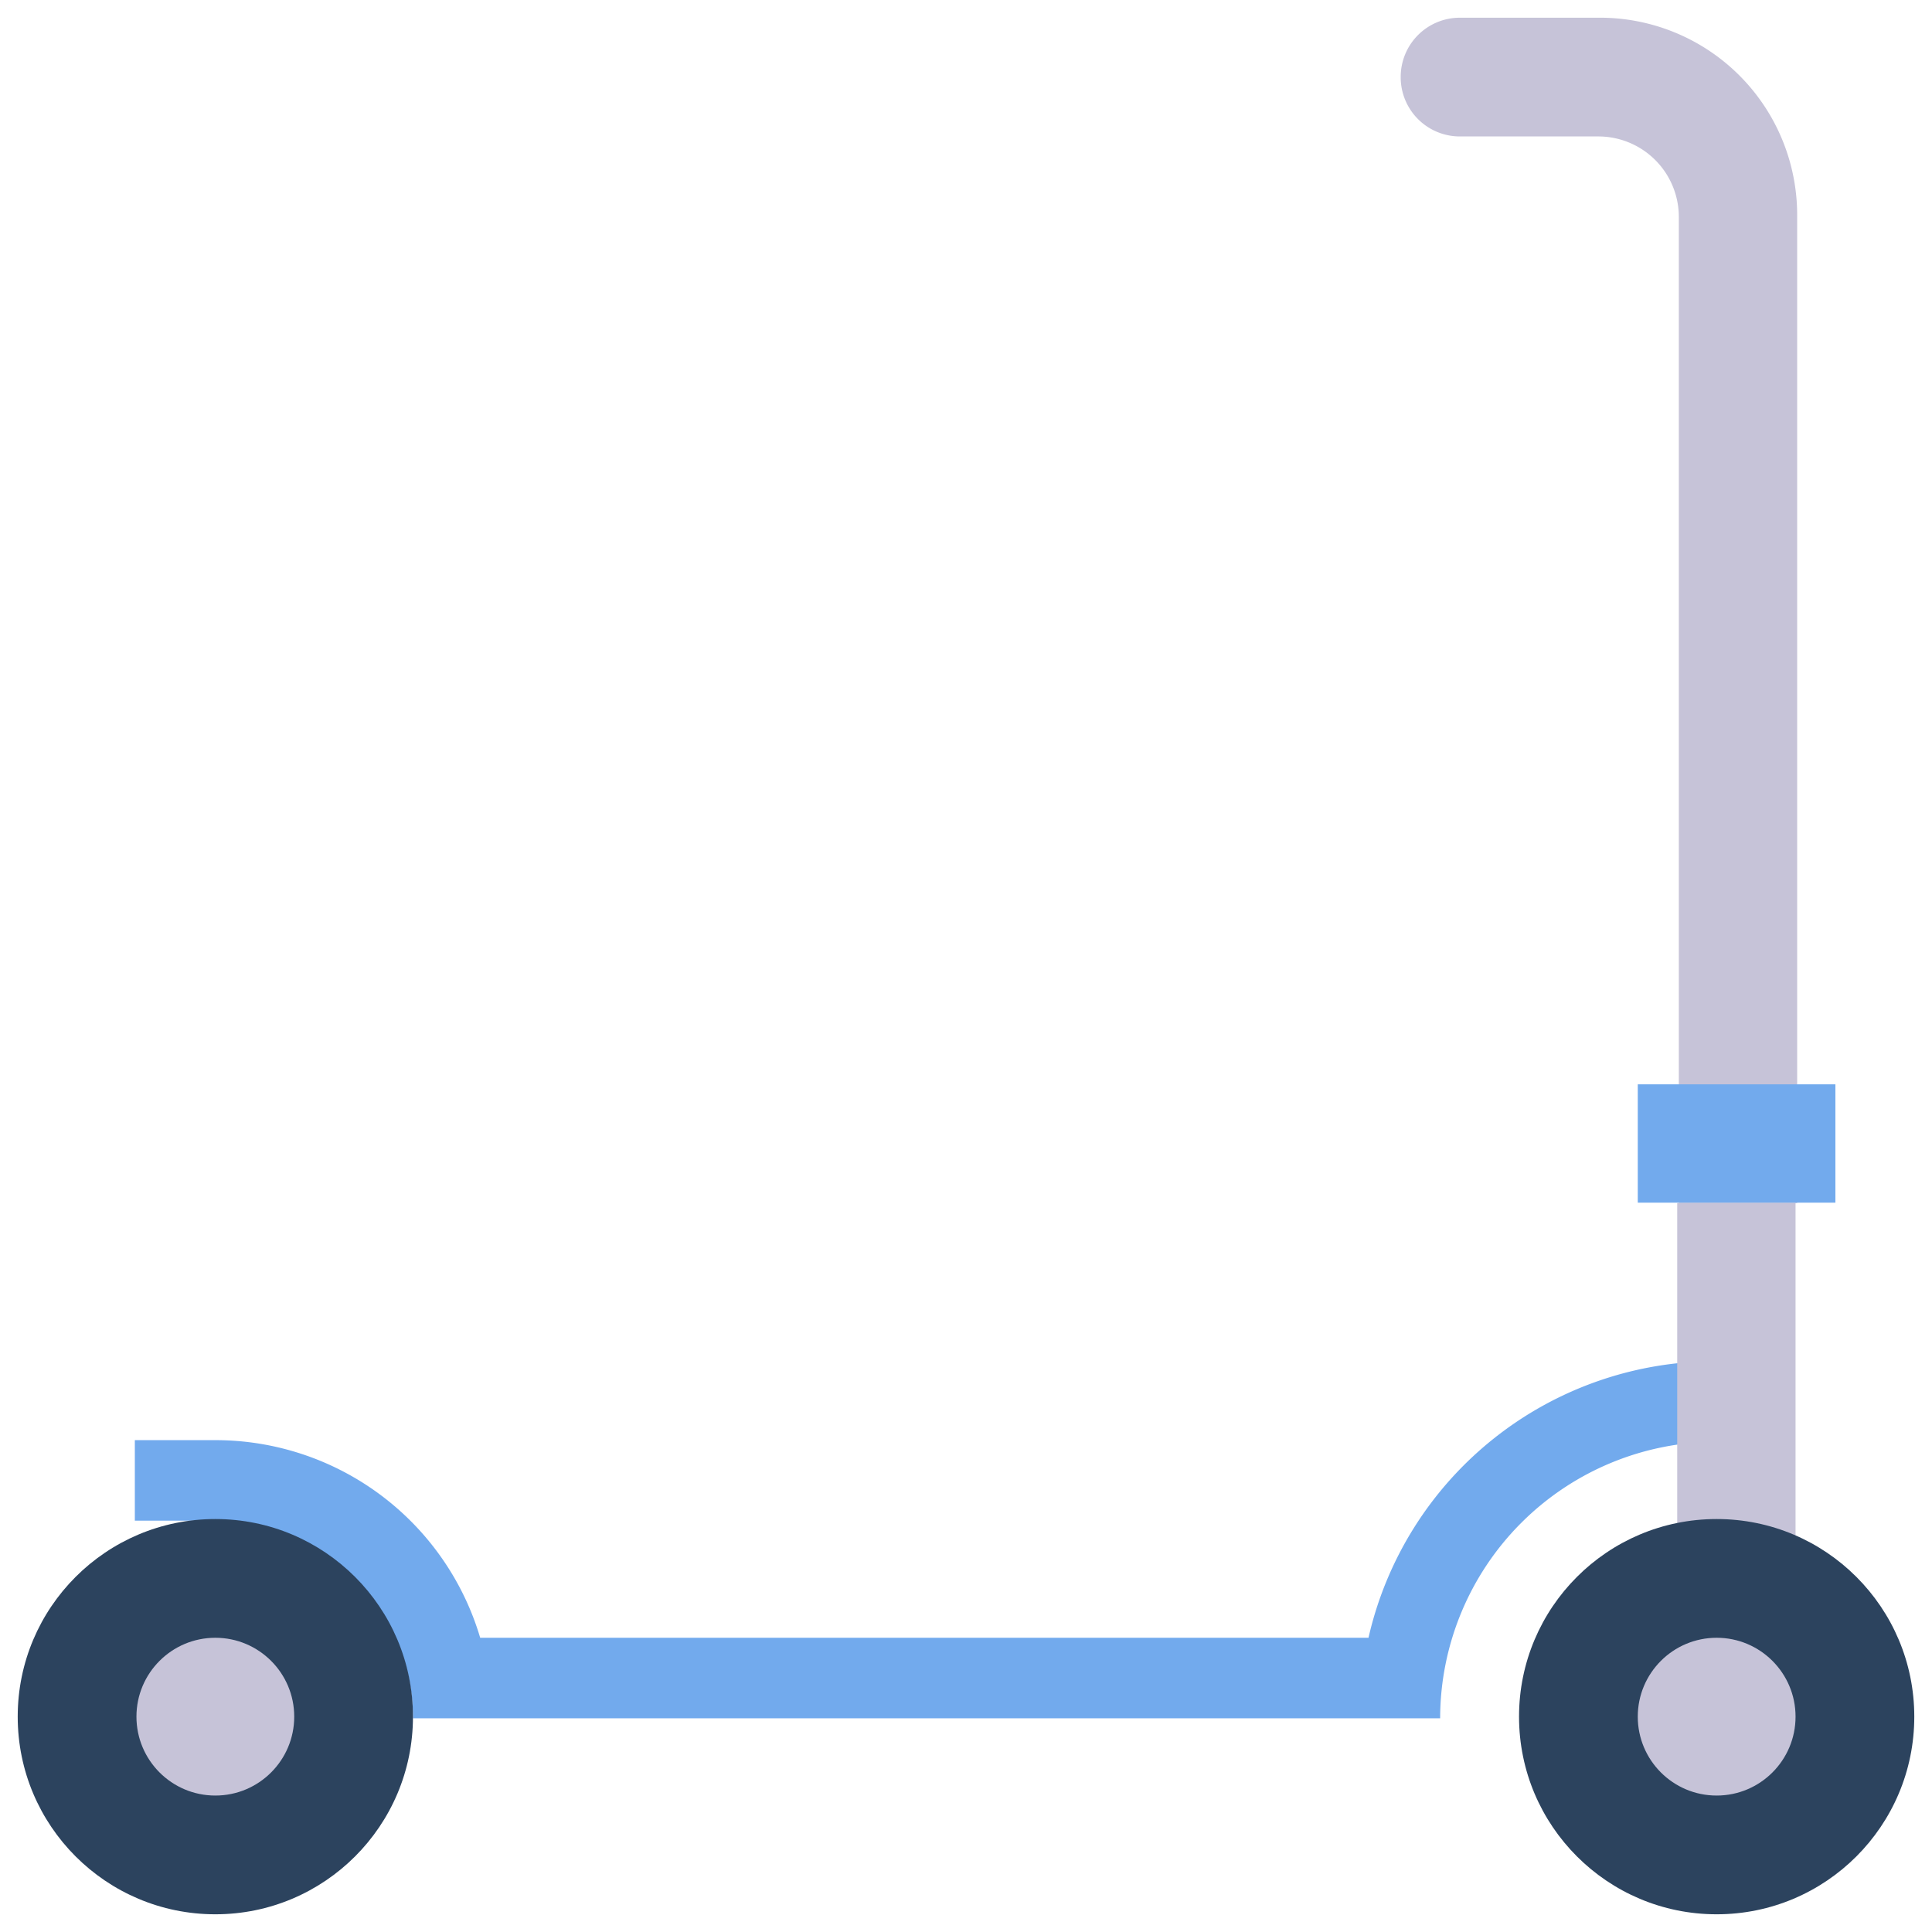 <svg id="Layer_1" data-name="Layer 1" xmlns="http://www.w3.org/2000/svg" viewBox="0 0 48 48"><defs><style>.cls-1{fill:#72aaed;}.cls-2{fill:#c6c3d8;}.cls-3{fill:#2c435e;}</style></defs><title>scooter, transportation, transport, vehicle, activity</title><path class="cls-1" d="M34,40.69H11.93a6.86,6.86,0,0,0-6.58-4.91h-2v2h2a4.91,4.91,0,0,1,4.91,4.91H35.78a6.88,6.88,0,0,1,6.87-6.87v-2A8.83,8.83,0,0,0,34,40.69Z"/><rect class="cls-2" x="41.67" y="29.89" width="2.94" height="13.74"/><circle class="cls-3" cx="42.65" cy="42.65" r="4.91"/><circle class="cls-2" cx="42.65" cy="42.65" r="1.96"/><circle class="cls-3" cx="5.35" cy="42.65" r="4.91"/><circle class="cls-2" cx="5.35" cy="42.65" r="1.96"/><path class="cls-2" d="M34.8,1.91h0a1.47,1.47,0,0,0,1.47,1.48h3.44a2,2,0,0,1,2,2V29.89h2.94V5.35A4.9,4.9,0,0,0,39.71.44H36.27A1.47,1.47,0,0,0,34.8,1.91Z"/><rect class="cls-1" x="40.69" y="26.94" width="4.91" height="2.94"/></svg>